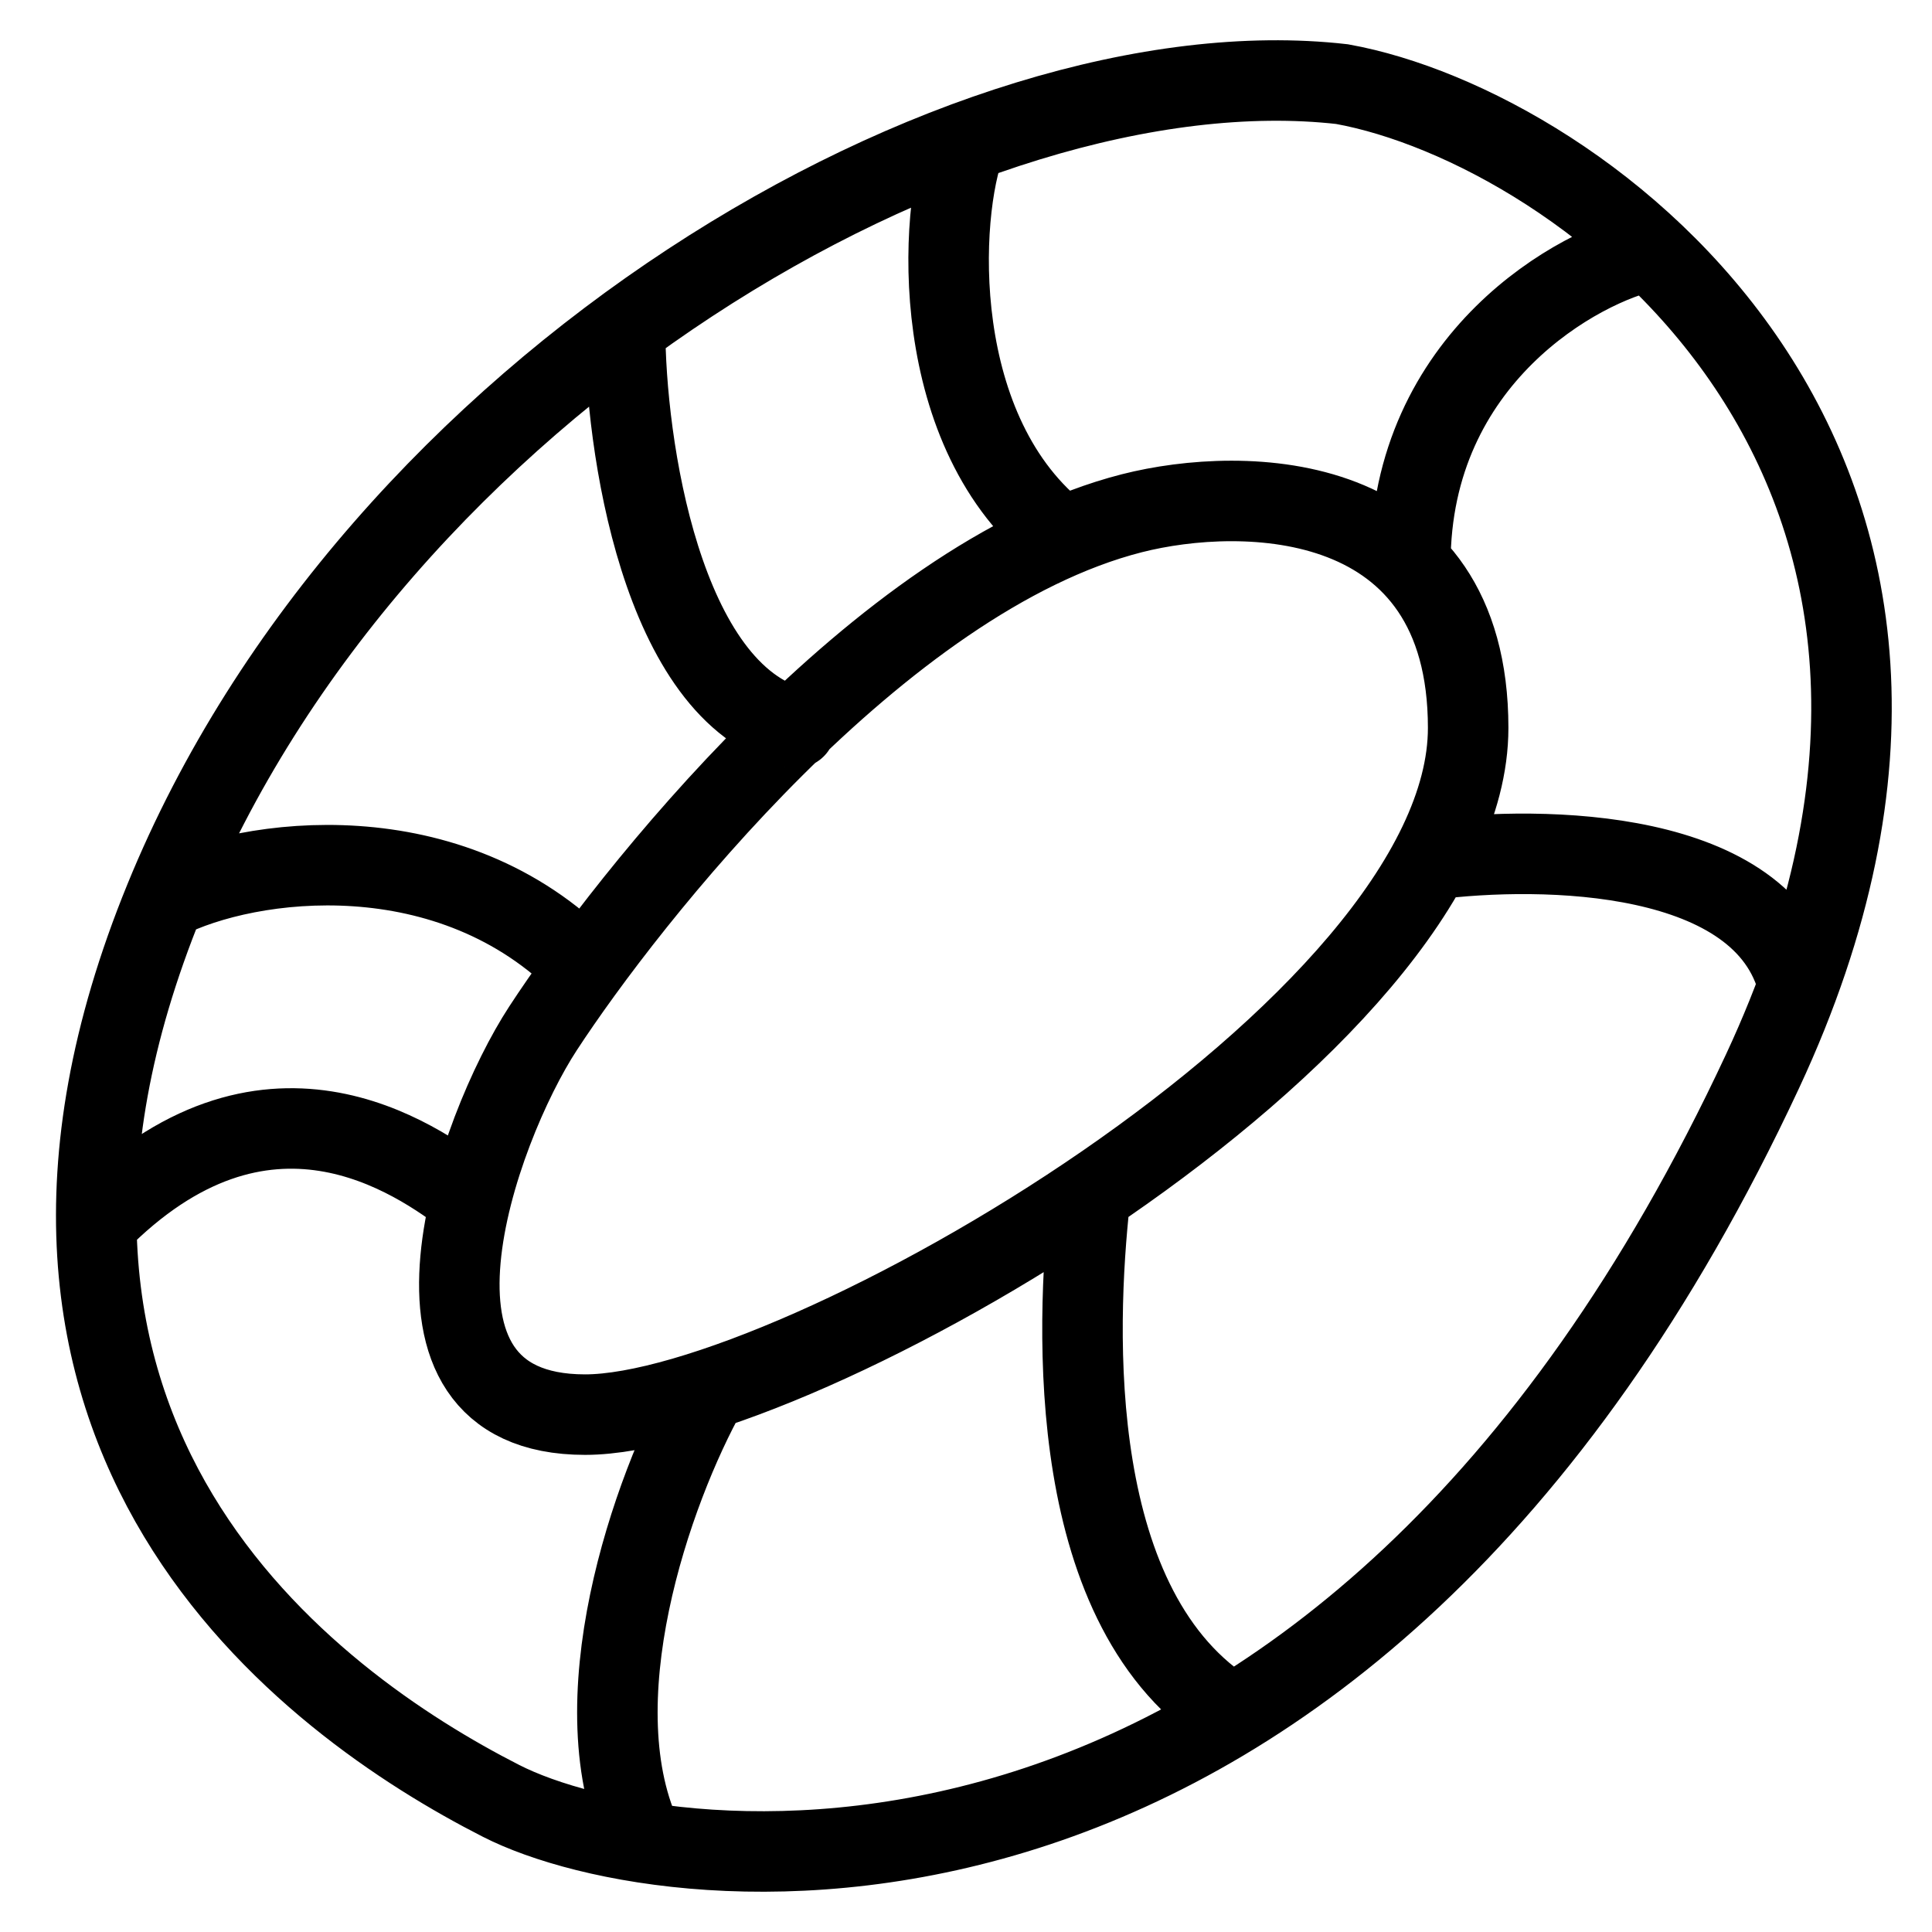<svg width="24" height="24" viewBox="0 0 24 24" fill="none" xmlns="http://www.w3.org/2000/svg">
<path d="M2.045 11.175C-0.688 17.869 3.841 21.156 6.224 22.371C8.313 23.437 16.672 24.504 21.895 13.307C25.424 5.742 19.631 1.578 16.671 1.045C11.969 0.512 4.656 4.777 2.045 11.175ZM2.045 11.175C3.089 10.642 5.597 10.317 7.268 12.023M20.5 3.112C19.629 3.29 17.52 4.441 17.52 7M17.774 10.678C19.167 10.5 21.922 10.535 22.34 12.241M13.537 14.907C13.363 16.506 13.225 20.023 15.314 21.303M8.791 17.267C8.094 18.511 7.164 21.184 8 22.89M5.847 14.907C5.15 14.374 3.286 13.063 1.196 15.196M7.765 4.073C7.765 5.494 8.209 8.616 9.88 9.042M12 1.763C11.652 2.652 11.527 5.393 13.198 6.673M14.059 6.376C15.452 6.021 18.238 6.057 18.238 9.042C18.238 12.774 9.88 17.573 7.268 17.573C4.657 17.573 5.926 14.029 6.746 12.774C7.791 11.175 10.925 7.176 14.059 6.376Z" stroke="black" stroke-linecap="round"/>
</svg>
